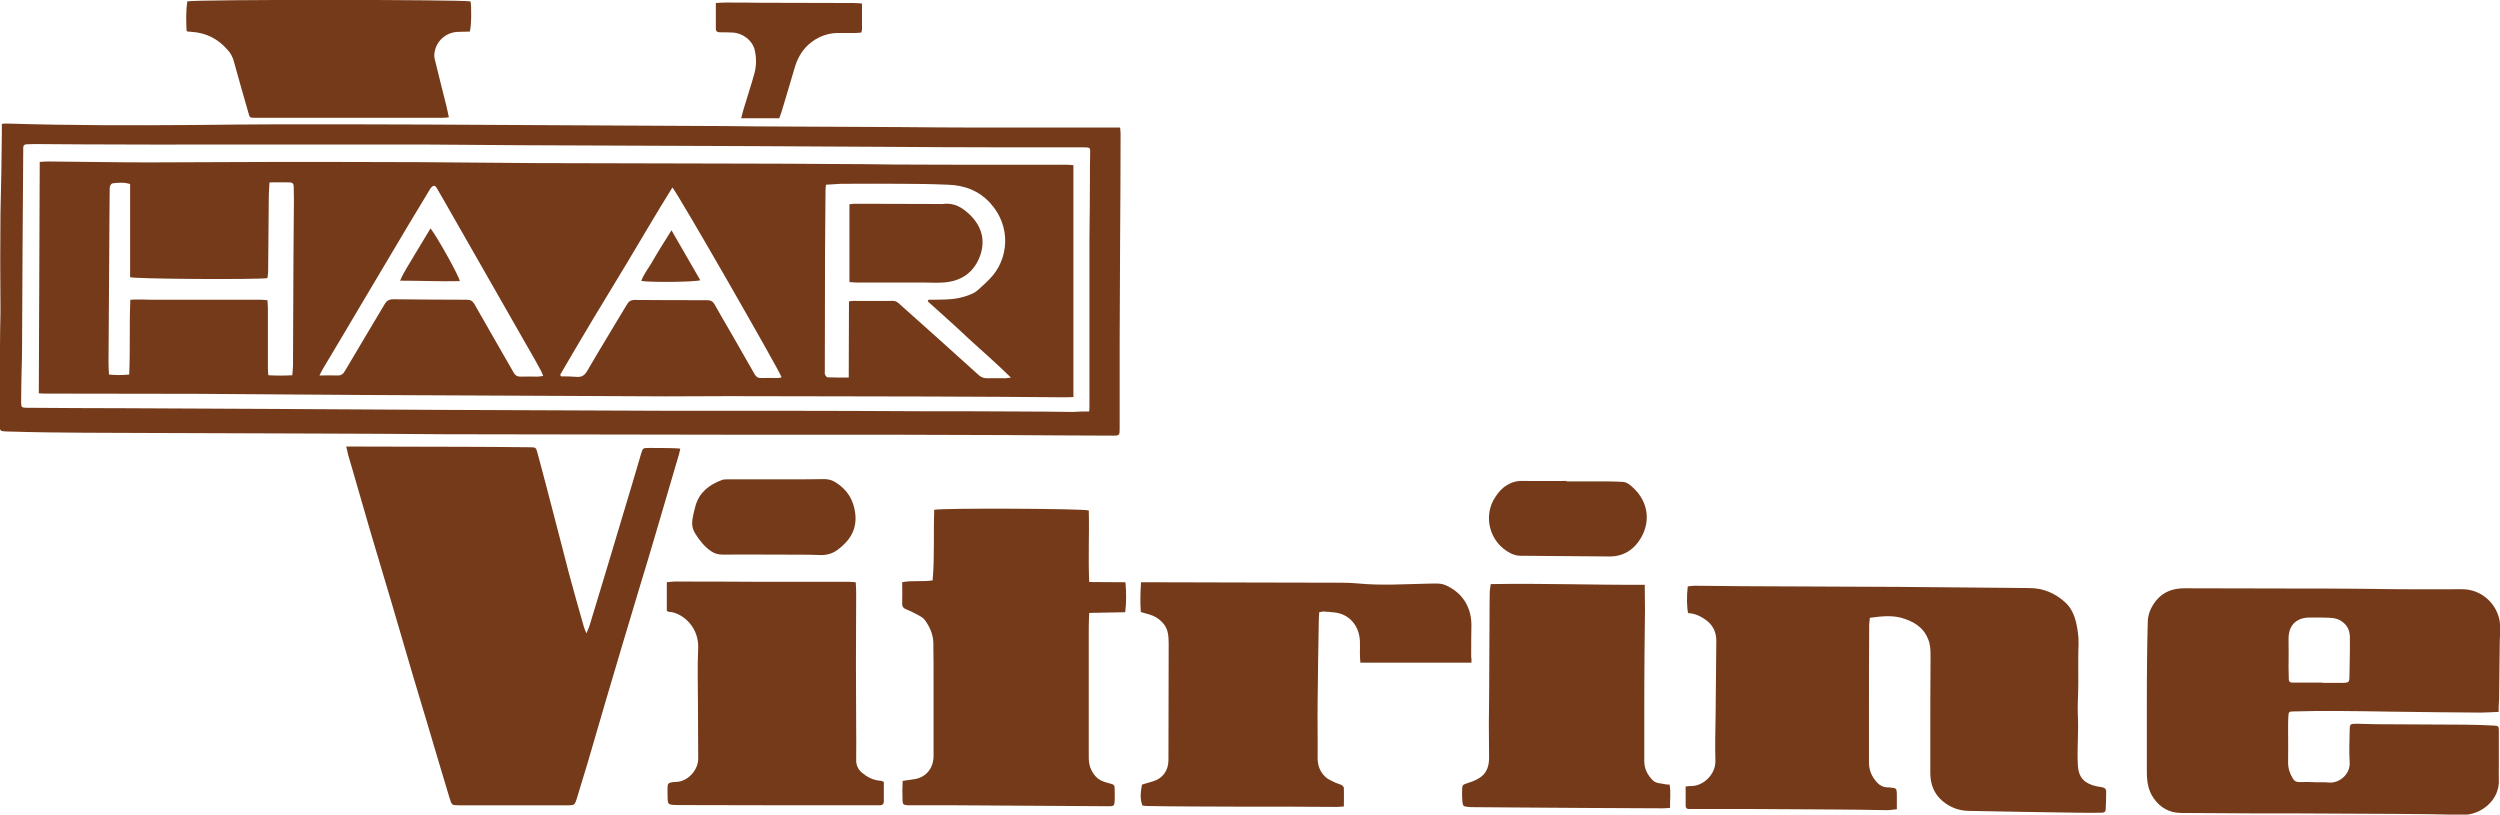 <?xml version="1.0" encoding="utf-8"?>
<!-- Generator: Adobe Illustrator 22.0.1, SVG Export Plug-In . SVG Version: 6.00 Build 0)  -->
<svg version="1.1" id="Haar-Vitrine_xA0_Bild_1_" xmlns="http://www.w3.org/2000/svg" xmlns:xlink="http://www.w3.org/1999/xlink"
	 x="0px" y="0px" viewBox="0 0 1076 350.6" style="enable-background:new 0 0 1076 350.6;" xml:space="preserve">
<style type="text/css">
	.st0{fill:#753A19;}
</style>
<g>
	<path class="st0" d="M149,192.2c2.7,0,4.9,0,7.2,0c13.8,0,27.5,0.1,41.3,0.1c10.2,0,20.3,0.1,30.5,0.2c2.7,0,2.7,0.1,3.4,2.7
		c2.3,8.7,4.7,17.5,6.9,26.2c2.2,8.3,4.3,16.7,6.5,25.1c2.1,7.8,4.3,15.6,6.5,23.3c0.2,0.8,0.6,1.5,1.1,2.8c0.5-1.4,1-2.2,1.3-3.2
		c2.7-9,5.5-18,8.2-27.1c3.5-11.6,6.9-23.1,10.4-34.7c1.2-4.1,2.4-8.1,3.6-12.2c0.8-2.6,0.8-2.6,3.5-2.6c3.4,0,6.9,0,10.3,0.1
		c0.9,0,1.9,0.1,3.1,0.2c-0.3,1.1-0.4,2.1-0.7,2.9c-3.5,11.8-6.9,23.6-10.4,35.4c-2.2,7.4-4.4,14.9-6.7,22.3
		c-2.3,7.6-4.5,15.2-6.8,22.7c-2.5,8.4-5,16.8-7.5,25.3c-2.6,8.9-5.2,17.8-7.8,26.7c-1.6,5.3-3.2,10.6-4.8,15.8
		c-0.7,2.1-1,2.4-3.3,2.4c-15.8,0-31.5,0-47.3,0c-3,0-3.1-0.1-4-3.1c-3.1-10.2-6.1-20.4-9.1-30.5c-2.2-7.3-4.4-14.7-6.6-22
		c-3.2-10.8-6.3-21.6-9.5-32.4c-2.9-9.7-5.8-19.4-8.7-29.2c-2.2-7.6-4.4-15.2-6.6-22.8c-1.1-3.7-2.1-7.4-3.2-11
		C149.6,194.6,149.4,193.7,149,192.2z"/>
	<path class="st0" d="M804.8,265.9c-0.1,1.1-0.3,2.1-0.3,3c-0.1,12.2-0.1,24.3-0.1,36.5c0,7.6,0,15.2,0,22.8c0,3.4,1.3,6.2,3.5,8.6
		c1.2,1.3,2.6,2,4.4,2.1c0.6,0,1.1,0,1.7,0.1c2.1,0.2,2.3,0.4,2.4,2.5c0,2.1,0,4.3,0,6.8c-1.5,0.1-2.8,0.4-4,0.4
		c-8-0.1-16-0.3-24-0.3c-11.5-0.1-23-0.1-34.5-0.2c-8.5,0-17,0-25.4,0c-0.6,0-1.1,0-1.7,0c-0.9,0-1.3-0.6-1.3-1.4c0-2.7,0-5.4,0-8.3
		c1-0.1,1.7-0.2,2.4-0.2c5,0.1,10.6-4.9,10.4-10.9c-0.2-6.7,0-13.4,0.1-20.1c0.1-10.5,0.2-21.1,0.3-31.6c0-4.2-1.9-7.3-5.4-9.5
		c-2-1.3-4.2-2.2-6.7-2.3c-0.6-1.9-0.7-7.3-0.2-11.5c0.9-0.1,1.9-0.3,2.9-0.3c6.8,0,13.6,0.2,20.4,0.2c22.5,0.1,45.1,0.2,67.6,0.3
		c18.7,0.1,37.4,0.4,56.1,0.5c6,0,11.1,2.2,15.4,6.1c2.5,2.2,3.9,5.3,4.7,8.5c0.7,3.1,1.2,6.2,1.1,9.5c-0.2,5.6-0.1,11.2-0.1,16.8
		c0,4.6-0.4,9.3-0.2,13.9c0.4,7.1-0.4,14.2,0,21.3c0.2,4.4,1.8,7.1,5.9,8.6c1.4,0.5,2.9,0.8,4.4,1c1.3,0.2,1.9,0.8,1.9,2
		c0,2.5-0.1,4.9-0.2,7.4c0,1.3-0.8,1.6-1.9,1.6c-3.2,0-6.4,0.1-9.6,0c-15.9-0.2-31.8-0.5-47.7-0.8c-4.2-0.1-7.9-1.6-11-4.2
		c-3.7-3.1-5.3-7.3-5.3-12.1c0-4.9,0-9.7,0-14.6c0-11.4,0-22.9,0.1-34.3c0-2.4,0.1-4.8-0.5-7.1c-1.5-5.5-5.4-8.6-10.5-10.3
		C815,264.6,810,265.2,804.8,265.9z"/>
	<path class="st0" d="M1075.4,306.4c-2.8,0.1-5.1,0.3-7.5,0.3c-12.9-0.1-25.7-0.2-38.6-0.4c-8-0.1-16-0.3-24-0.3c-6,0-12,0-18,0.2
		c-2.2,0-2.3,0.2-2.4,2.3c-0.1,1.6-0.1,3.2-0.1,4.8c0,5,0.1,9.9,0,14.9c0,2.5,0.7,4.7,2,6.8c0.6,1.1,1.4,1.6,2.7,1.6
		c2.6-0.1,5.3,0,7.9,0.1c1.6,0,3.2-0.1,4.8,0.1c4.6,0.5,9.4-3.6,9.1-8.6c-0.3-4.6-0.1-9.3,0-13.9c0-2.6,0.2-2.8,2.9-2.8
		c2.8,0,5.6,0.2,8.4,0.2c12.8,0.1,25.6,0.1,38.4,0.2c4.2,0,8.3,0.2,12.5,0.4c1.8,0.1,2,0.3,2,2.2c0,5,0,10.1,0,15.1
		c0,1.9-0.1,3.8,0,5.8c0.5,9.2-8,15.5-15.6,15.3c-9.8-0.2-19.5-0.4-29.3-0.4c-13.7-0.1-27.3-0.1-41-0.2c-5.7,0-11.4,0-17,0
		c-11.3-0.1-22.7-0.1-34-0.2c-5-0.1-8.9-2.3-11.7-6.4c-2.4-3.4-2.9-7.3-2.9-11.4c0-9.4,0-18.9,0-28.3c0-6.6,0-13.3,0.1-19.9
		c0.1-5.4,0.1-10.9,0.3-16.3c0.1-3.4,1.4-6.3,3.5-9c3.1-3.9,7.4-5.4,12.2-5.4c15.6,0,31.2,0.1,46.8,0.1c9.1,0,18.2,0,27.3,0.1
		c6.1,0,12.1,0.2,18.2,0.2c9,0,18.1,0.1,27.1,0c8.7-0.1,15.3,6.5,16.4,14c0.4,2.7,0.1,5.6,0,8.4c-0.1,8.3-0.2,16.6-0.3,24.9
		C1075.5,302.6,1075.4,304.3,1075.4,306.4z M999.6,293.8v0.1c2.8,0,5.6,0,8.4,0c3,0,3.2-0.2,3.2-3c0-1.6,0.1-3.2,0.1-4.8
		c0.1-3.9,0.1-7.8,0.1-11.7c0-3-1.1-5.4-3.7-7.1c-1.5-1-3.1-1.3-4.8-1.4c-3-0.1-6.1-0.2-9.1-0.1c-5.7,0.1-8.9,3.6-8.8,9.3
		c0.1,4.1,0,8.2,0,12.2c0,1.7,0.1,3.4,0.1,5c0,1,0.5,1.5,1.5,1.5c0.6,0,1.1,0,1.7,0C992.1,293.8,995.9,293.8,999.6,293.8z"/>
	<path class="st0" d="M0.8,53.3C2,53.2,3,53.1,3.9,53.2C30.3,54,56.7,54,83.1,53.8c12.5-0.1,25-0.3,37.4-0.3c20.8,0,41.6,0,62.4,0.1
		c38.8,0.2,77.6,0.4,116.4,0.6c8.7,0,17.4,0.1,26.2,0.2c20.7,0.1,41.4,0.2,62.1,0.3c11.2,0.1,22.4,0.2,33.6,0.2
		c19.3,0,38.5,0,57.8,0c0.9,0,1.9,0,3.1,0c0.1,1.1,0.2,1.9,0.2,2.8c0,15-0.1,29.9-0.2,44.9c-0.1,14.4-0.1,28.8-0.2,43.2
		c0,11.3,0,22.6,0,33.8c0,1.7,0,3.4,0,5c0,2.7-0.1,2.9-2.8,2.9c-7.8,0-15.5-0.1-23.3-0.1c-13.9-0.1-27.8-0.2-41.8-0.2
		c-19.2-0.1-38.4-0.1-57.6-0.1c-14.3,0-28.6,0-43,0c-40.6-0.1-81.3-0.1-121.9-0.2c-18.2-0.1-36.5-0.3-54.7-0.3
		c-28.9-0.1-57.7-0.2-86.6-0.3c-9.8,0-19.5-0.1-29.3-0.2c-6.1-0.1-12.1-0.2-18.2-0.4c-2.6-0.1-2.8-0.2-2.8-2.7c0-6.5,0-13,0-19.4
		c0-4.7,0-9.4,0.1-14.1c0-4.9,0.1-9.7,0.2-14.6c0-0.8,0-1.6,0-2.4c0-6.7-0.1-13.4-0.1-20.1c0-6.8,0.1-13.6,0.1-20.4
		c0.3-12,0.5-23.6,0.6-35.2C0.8,55.7,0.8,54.6,0.8,53.3z M468.8,177.1c0.1-1.4,0.1-2.2,0.1-3.1c0-19.8,0-39.5,0-59.3
		c0-4.2,0-8.3,0-12.5c0.1-8.3,0.2-16.6,0.2-24.9c0-3.7,0-7.4,0.1-11c0.1-2.8,0.1-2.8-2.6-2.9c-0.6,0-1.3,0-1.9,0
		c-12.6,0-25.1,0-37.7,0c-15.3,0-30.6-0.1-45.8-0.2c-18.6-0.1-37.1-0.2-55.7-0.3c-33.9-0.1-67.8-0.3-101.7-0.4
		c-13.8-0.1-27.7-0.2-41.5-0.3c-33,0-66,0-99,0c-8.7,0-17.4,0.1-26.1,0c-14.2,0-28.3-0.1-42.3-0.2c-1.1,0-2.2,0.1-3.4,0.1
		c-1,0-1.5,0.5-1.5,1.5c0,0.6,0,1.1,0,1.7C9.8,93.1,9.6,121,9.5,148.8c0,3.6-0.1,7.2-0.2,10.8c-0.1,4.6-0.2,9.1-0.2,13.7
		c0,1.9,0.3,2.2,2.3,2.2c14.2,0.1,28.5,0.2,42.7,0.2c21,0.1,42.1,0.2,63.1,0.3c23.5,0.1,47,0.3,70.5,0.4c33,0.1,65.9,0.3,98.9,0.4
		c16.3,0,32.6,0,48.9,0c20.6,0,41.3,0.1,61.9,0.2c13.2,0,26.4,0,39.6,0.1c8.3,0,16.6,0.1,24.9,0.2
		C464.2,177.1,466.3,177.1,468.8,177.1z"/>
	<path class="st0" d="M402.1,219.4c5.4-0.8,64-0.5,66.5,0.3c0.3,10.1-0.3,20.3,0.2,30.8c5.3,0,10.4,0.1,15.6,0.1
		c0.4,4.5,0.4,8.6-0.1,12.9c-5.2,0.1-10.2,0.2-15.5,0.3c-0.1,2.2-0.2,4.1-0.2,6c0,10.6,0,21.3,0,31.9c0,8.2,0,16.3,0,24.5
		c0,3,0.9,5.6,2.9,7.9c1.2,1.4,2.7,2.1,4.4,2.6c4.5,1.4,3.7,0.3,3.9,5.1c0,1.2,0,2.4-0.1,3.6c0,1.1-0.6,1.6-1.7,1.6
		c-0.6,0-1.1,0-1.7,0c-21.6-0.1-43.2-0.3-64.8-0.4c-6,0-12,0-18,0c-5.9,0-4.9,0.2-5.1-5.1c-0.1-1.7,0.1-3.5,0.1-5.4
		c1.9-0.3,3.7-0.5,5.4-0.8c4.9-0.9,7.9-4.9,7.9-9.9c0-10.5,0-21.1,0-31.6c0-5.8,0-11.5-0.1-17.3c-0.1-3.6-1.6-6.8-3.7-9.7
		c-0.6-0.8-1.6-1.4-2.5-1.9c-1.8-0.9-3.5-1.9-5.4-2.6c-1.3-0.5-1.9-1.3-1.8-2.7c0.1-2.9,0-5.9,0-9c4.3-0.9,8.6-0.1,13.1-0.8
		C402.3,239.9,401.7,229.7,402.1,219.4z"/>
	<path class="st0" d="M633.3,285.2c-16,0-31.7,0-47.8,0c-0.1-1.5-0.2-2.8-0.2-4.1c0-1.8,0.1-3.5,0-5.3c-0.3-6.3-4.4-11.5-10.9-12.2
		c-1.6-0.2-3.2-0.3-4.8-0.4c-0.5,0-1.1,0.2-1.8,0.3c-0.1,1.4-0.2,2.7-0.2,4.1c-0.2,11.7-0.4,23.3-0.5,35c-0.1,7.8,0.1,15.7,0,23.5
		c0,3.5,1.1,6.3,3.6,8.5c1.1,1,2.6,1.5,3.9,2.2c0.9,0.4,1.8,0.6,2.7,1c0.5,0.3,1.1,0.9,1.1,1.3c0.1,2.6,0,5.2,0,8
		c-1.3,0.1-2.2,0.2-3.1,0.2c-6.2,0-12.3-0.1-18.5-0.1c-14.9,0-29.7,0-44.6-0.1c-6.2,0-12.3-0.1-18.5-0.2c-0.7,0-1.4-0.1-2-0.2
		c-0.9-2.4-1-4.8-0.2-9c1.5-0.5,3.1-0.9,4.7-1.4c4.2-1.2,6.7-4.7,6.7-9.1c0-16.8,0.1-33.6,0.1-50.4c0-3.3-0.3-6.6-2.9-9.1
		c-1.5-1.5-3.2-2.6-5.3-3.2c-1.2-0.3-2.4-0.7-3.8-1.1c-0.3-4.3-0.2-8.4,0.1-12.8c1.4,0,2.5,0,3.6,0c12.9,0,25.7,0.1,38.6,0.1
		c14.7,0,29.4,0.1,44.1,0.1c2.3,0,4.6,0.1,6.9,0.3c10.1,1,20.3,0.3,30.4,0.1c2.6,0,5.3-0.4,7.8,0.8c4.7,2.2,8.1,5.6,9.8,10.6
		c0.7,2.1,1,4.2,1,6.4c-0.1,4.6-0.1,9.1-0.1,13.7C633.4,283.5,633.3,284.2,633.3,285.2z"/>
	<path class="st0" d="M287,263c0-4.2,0-8.1,0-12.4c1.1-0.1,2.2-0.3,3.2-0.3c11.7,0,23.4,0,35,0.1c13.2,0,26.4,0,39.6,0
		c1.1,0,2.2,0.1,3.5,0.2c0.1,1.6,0.2,2.9,0.2,4.2c0,10.3-0.1,20.6-0.1,30.9c0,9.1,0.1,18.2,0.1,27.3c0,4.7,0.1,9.4,0,14.2
		c0,2.3,0.9,4,2.5,5.4c2.2,1.8,4.6,3.1,7.5,3.4c0.4,0,0.8,0.1,1.2,0.2c0.1,0,0.3,0.2,0.7,0.4c0,2.7,0,5.5,0,8.4c0,1-0.6,1.6-1.7,1.6
		c-0.5,0-1,0-1.4,0c-28.3,0-56.6,0-84.9-0.1c-5.8,0-4.9-0.3-5.1-5c0-0.7,0-1.4,0-2.2c0-2.1,0.3-2.4,2.5-2.7c0.8-0.1,1.6,0,2.4-0.2
		c4.4-0.7,8.3-5.3,8.3-9.8c0-7.7-0.1-15.3-0.1-23c0-8.2-0.3-16.5,0.1-24.7c0.3-8.2-5.5-14.3-11.6-15.5
		C288.3,263.5,287.8,263.3,287,263z"/>
	<path class="st0" d="M641.6,251.4c22.1-0.4,44.1,0.4,66.3,0.3c0,3.7,0.1,7.2,0.1,10.7c0,6.3-0.2,12.6-0.2,18.9
		c-0.1,8.8-0.1,17.6-0.1,26.4c0,6.6,0,13.3,0,19.9c0,3.3,1.4,5.9,3.5,8.1c1.4,1.5,3.5,1.4,5.3,1.8c0.6,0.2,1.3,0.1,2.1,0.2
		c0.6,3.3,0.1,6.5,0.2,10c-1.2,0.1-2.2,0.2-3.2,0.2c-22.7-0.1-45.4-0.2-68.1-0.4c-4.5,0-9-0.1-13.4-0.1c-0.7,0-1.4,0-2.2-0.1
		c-2.1-0.2-2.3-0.4-2.5-2.4c-0.1-1.7-0.2-3.4-0.1-5c0-2,0.3-2.2,2.2-2.8c1.6-0.5,3.3-1.1,4.8-2c3.4-1.9,4.6-5.1,4.6-8.9
		c0-4.7-0.1-9.4-0.1-14.1c0.1-9.9,0.2-19.8,0.2-29.7c0-6,0.1-12,0.1-18c0-3.4,0-6.7,0.1-10.1C641.3,253.5,641.5,252.6,641.6,251.4z"
		/>
	<path class="st0" d="M193.2,50.5c-1.1,0.1-1.9,0.2-2.8,0.2c-15.1,0-30.2,0-45.3,0c-11.8,0-23.5,0-35.3,0c-2.3,0-2.3,0-2.9-2.2
		c-2.1-7.3-4.2-14.6-6.2-21.9c-0.5-2-1.4-3.7-2.8-5.2c-4.1-4.7-9.2-7.3-15.5-7.7c-0.5,0-1-0.1-1.4-0.1c-0.2,0-0.3-0.1-0.7-0.3
		C80.1,9.1,80,4.8,80.6,0.6c3.6-0.9,118-0.8,121.9,0c0.5,2,0.4,10.8-0.3,13c-1.5,0-3.1,0.1-4.6,0.1c-5.1,0-9.4,3.3-10.5,8.4
		c-0.2,1-0.3,2.2,0,3.3c1.6,6.8,3.4,13.6,5.1,20.5C192.5,47.3,192.8,48.8,193.2,50.5z"/>
	<path class="st0" d="M332.5,238.7c-7.2,0-14.4-0.1-21.6,0c-1.9,0-3.4-0.5-4.9-1.5c-2.9-2-5-4.7-6.8-7.6c-1.1-1.8-1.5-3.7-1.2-5.8
		s0.8-4.2,1.4-6.3c1.7-5.7,5.9-8.9,11.3-10.9c0.8-0.3,1.7-0.3,2.6-0.3c9,0,18.1,0,27.1,0c4.8,0,9.6,0,14.4-0.1c1.8,0,3.5,0.5,5,1.5
		c4.9,3.1,7.6,7.5,8.3,13.3c0.8,6.9-2.3,11.6-7.4,15.5c-2.1,1.6-4.5,2.4-7.3,2.4C346.4,238.6,339.4,238.8,332.5,238.7L332.5,238.7z"
		/>
	<path class="st0" d="M674.2,207.2c5.9,0,11.8,0,17.7,0c2.2,0,4.3,0.1,6.5,0.2c2,0.1,3.4,1.5,4.7,2.7c6.1,5.8,7.4,13.9,3.3,21.2
		c-3,5.2-7.6,8.3-13.9,8.2c-12.7-0.1-25.4-0.2-38.1-0.3c-1.5,0-2.8-0.4-4.1-1c-9.6-4.8-12-16.5-6.7-24.3c1.3-2,2.8-3.8,5-5.1
		c2.1-1.3,4.3-1.9,6.8-1.8c6.3,0.1,12.6,0,18.9,0C674.2,207.1,674.2,207.1,674.2,207.2z"/>
	<path class="st0" d="M371,1.5c0,4,0,7.6,0,11.2c0,0.4-0.2,0.8-0.3,1.3c-0.9,0.1-1.7,0.2-2.6,0.2c-2.5,0-5,0-7.4,0
		c-3.5,0-6.8,1-9.8,2.8c-4.4,2.7-7.2,6.7-8.7,11.6c-1.9,6.3-3.7,12.6-5.6,18.8c-0.3,1.1-0.8,2.3-1.2,3.5c-5.4,0-10.7,0-16.4,0
		c0.4-1.5,0.7-2.8,1.1-4.1c1.5-5.1,3.2-10.1,4.6-15.2c0.9-3.3,0.9-6.8,0.1-10.2c-1.1-4.2-5.2-7.2-9.6-7.4c-1.8-0.1-3.5-0.1-5.3-0.1
		c-1.1,0-1.9-0.4-1.8-1.6c0-0.4,0-0.8,0-1.2c0-3.2,0-6.4,0-9.8c1.6-0.1,2.9-0.2,4.2-0.2c5.1,0,10.2,0,15.4,0.1
		c13.2,0,26.4,0.1,39.6,0.1C368.3,1.3,369.6,1.4,371,1.5z"/>
	<path class="st0" d="M16.7,169.3C16.8,136,17,103,17.1,69.7c1.4-0.1,2.5-0.2,3.7-0.2c14.3,0.1,28.6,0.4,42.9,0.4
		c18,0,36-0.2,54-0.2c21.3,0,42.6,0,63.8,0.1c16.3,0.1,32.6,0.3,48.9,0.4c28,0.1,56,0.1,84,0.2c15.6,0,31.2,0.1,46.8,0.2
		c7.5,0,15,0.1,22.5,0.2c14.9,0.1,29.8,0.1,44.6,0.1c10.2,0,20.5,0,30.7,0c1,0,2,0.1,3,0.2c0,33.3,0,66.5,0,99.8
		c-1.3,0-2.3,0.1-3.3,0.1c-9.3-0.1-18.6-0.1-27.8-0.2c-20.7-0.1-41.4-0.2-62.1-0.2c-18.4,0-36.8-0.1-55.2-0.1
		c-9,0-17.9,0.1-26.9,0.1c-21.8-0.1-43.7-0.2-65.5-0.3s-43.7-0.2-65.5-0.3c-23.8-0.1-47.5-0.4-71.3-0.5c-21.8-0.1-43.7,0-65.5-0.1
		C18.4,169.4,17.7,169.3,16.7,169.3z M399.3,129.7c0.1-0.2,0.2-0.5,0.3-0.7c2.5,0,4.9,0,7.4-0.1c3.8-0.1,7.5-0.8,11-2.3
		c1-0.4,2-1,2.8-1.7c1.8-1.6,3.6-3.2,5.2-4.9c8.1-8.2,9.5-22.4,0.2-32.6c-4.8-5.3-11.1-7.7-18.2-7.9c-6.9-0.3-13.7-0.4-20.6-0.4
		c-7.8-0.1-15.7,0-23.5,0c-0.6,0-1.3,0-1.9,0c-2.1,0.1-4.3,0.3-6.5,0.4c-0.1,1.1-0.2,1.9-0.2,2.8c-0.1,8.7-0.1,17.4-0.2,26.1
		c0,17-0.1,34.1-0.1,51.1c0,0.6-0.1,1.2,0.1,1.7s0.7,1.2,1.1,1.2c2.9,0.1,5.9,0.1,9.1,0.1c0-11.1,0.1-22,0.1-32.8
		c0.8-0.1,1.3-0.2,1.7-0.2c5.8,0,11.5,0.1,17.3,0c1.2,0,1.9,0.6,2.7,1.3c5.7,5.1,11.3,10.1,17,15.2c5.7,5.1,11.4,10.3,17.1,15.4
		c1.1,1,2.2,1.4,3.7,1.4c2.6-0.1,5.3,0,7.9,0c0.6,0,1.2-0.2,2.3-0.3c-6-5.9-12-11.1-17.9-16.5C411.3,140.4,405.3,135.1,399.3,129.7z
		 M116,78.5c-0.1,2.1-0.3,3.7-0.3,5.4c-0.1,11-0.2,22.1-0.3,33.1c0,0.9-0.2,1.8-0.3,2.7c-4.3,0.7-56.8,0.4-59.1-0.4
		c0-13.3,0-26.7,0-40.1c-2.6-0.8-5.1-0.6-7.5-0.3c-0.4,0-0.9,0.6-1.1,1.1c-0.2,0.6-0.2,1.3-0.2,1.9c0,4-0.1,8-0.1,12
		c0,5.5-0.1,11-0.1,16.5c-0.1,15.2-0.2,30.4-0.3,45.6c0,1.7,0.1,3.3,0.2,5.2c3,0.3,5.7,0.3,8.7,0c0.5-10.8,0-21.4,0.5-32.2
		c1.7-0.1,3.2-0.1,4.7-0.1c1.4,0,2.9,0.1,4.3,0.1c15.6,0,31.2,0,46.8,0c1,0,2,0.1,3.2,0.2c0.1,1.4,0.2,2.6,0.2,3.7
		c0,8.6,0,17.1,0,25.7c0,0.9,0.1,1.8,0.2,2.9c3.6,0.2,6.9,0.2,10.3,0c0.1-1.6,0.3-2.9,0.3-4.1c0.1-15.4,0.1-30.9,0.2-46.3
		c0-8.5,0.2-16.9,0.2-25.4c0-1.8-0.1-3.7-0.1-5.5c0-1.1-0.6-1.7-1.6-1.7C121.9,78.4,119.1,78.5,116,78.5z M233.8,161.8
		c-0.4-0.9-0.6-1.5-0.9-2.1c-1.8-3.4-3.7-6.7-5.6-10c-12.2-21.3-24.3-42.6-36.5-63.9c-1-1.7-1.9-3.3-2.9-5c-0.7-1.1-1.4-1.1-2.3-0.1
		c-0.3,0.3-0.5,0.7-0.7,1c-3.1,5.2-6.3,10.4-9.4,15.6c-6.9,11.7-13.9,23.3-20.8,35c-5.2,8.8-10.4,17.6-15.7,26.4
		c-0.5,0.8-0.8,1.6-1.5,2.9c2.9,0,5.3-0.1,7.6,0c1.7,0.1,2.6-0.6,3.4-2c5.6-9.6,11.4-19.1,17-28.6c0.9-1.6,2-2.2,3.8-2.2
		c10.5,0.1,21.1,0.2,31.7,0.2c1.6,0,2.4,0.6,3.2,1.9c5.6,9.9,11.3,19.7,16.9,29.5c0.7,1.2,1.5,1.7,2.9,1.7c2.6-0.1,5.1,0,7.7,0
		C232.4,162,233,161.9,233.8,161.8z M241.1,161.3c0.1,0.2,0.2,0.5,0.4,0.7c2.2,0,4.4,0,6.6,0.2c2.2,0.2,3.5-0.6,4.6-2.5
		c5.6-9.6,11.4-19.1,17.1-28.6c0.8-1.4,1.7-2,3.4-2c10.4,0.1,20.8,0.1,31.2,0.1c1.6,0,2.5,0.6,3.2,1.9c2.3,4.2,4.8,8.3,7.2,12.5
		c3.3,5.7,6.6,11.5,9.9,17.3c0.7,1.3,1.6,1.9,3,1.8c2.4-0.1,4.8,0,7.2,0c0.5,0,1-0.2,1.5-0.3c-0.6-2.4-45.2-80.1-47-81.7
		c-6.7,10.7-13,21.6-19.5,32.4C260.2,129,250.5,145.1,241.1,161.3z"/>
	<path class="st0" d="M365.6,121.4c0-11.3,0-22.3,0-33.5c0.9-0.1,1.6-0.2,2.4-0.2c12,0,24,0.1,36,0.1c0.6,0,1.3,0.1,1.9,0
		c4.8-0.7,8.4,1.6,11.6,4.7c5.4,5.3,6.9,11.8,3.8,18.9c-2.9,6.6-8.4,9.8-15.5,10.2c-2.7,0.2-5.4,0-8.2,0c-9.7,0-19.4,0-29,0
		C367.8,121.6,366.9,121.5,365.6,121.4z"/>
	<path class="st0" d="M185.3,98.3c2.7,3.4,12.2,20.3,12.6,22.7c-8.5,0.2-16.9-0.2-25.7-0.2c1.8-4.2,4.3-7.7,6.4-11.4
		C180.8,105.7,183,102.1,185.3,98.3z"/>
	<path class="st0" d="M289,99.1c4.3,7.5,8.4,14.5,12.4,21.5c-2.1,0.8-21.7,1-25.4,0.3c1-2.7,2.7-4.9,4.1-7.2
		c1.4-2.4,2.8-4.8,4.3-7.2C285.9,104.2,287.3,101.8,289,99.1z"/>
</g>
</svg>
